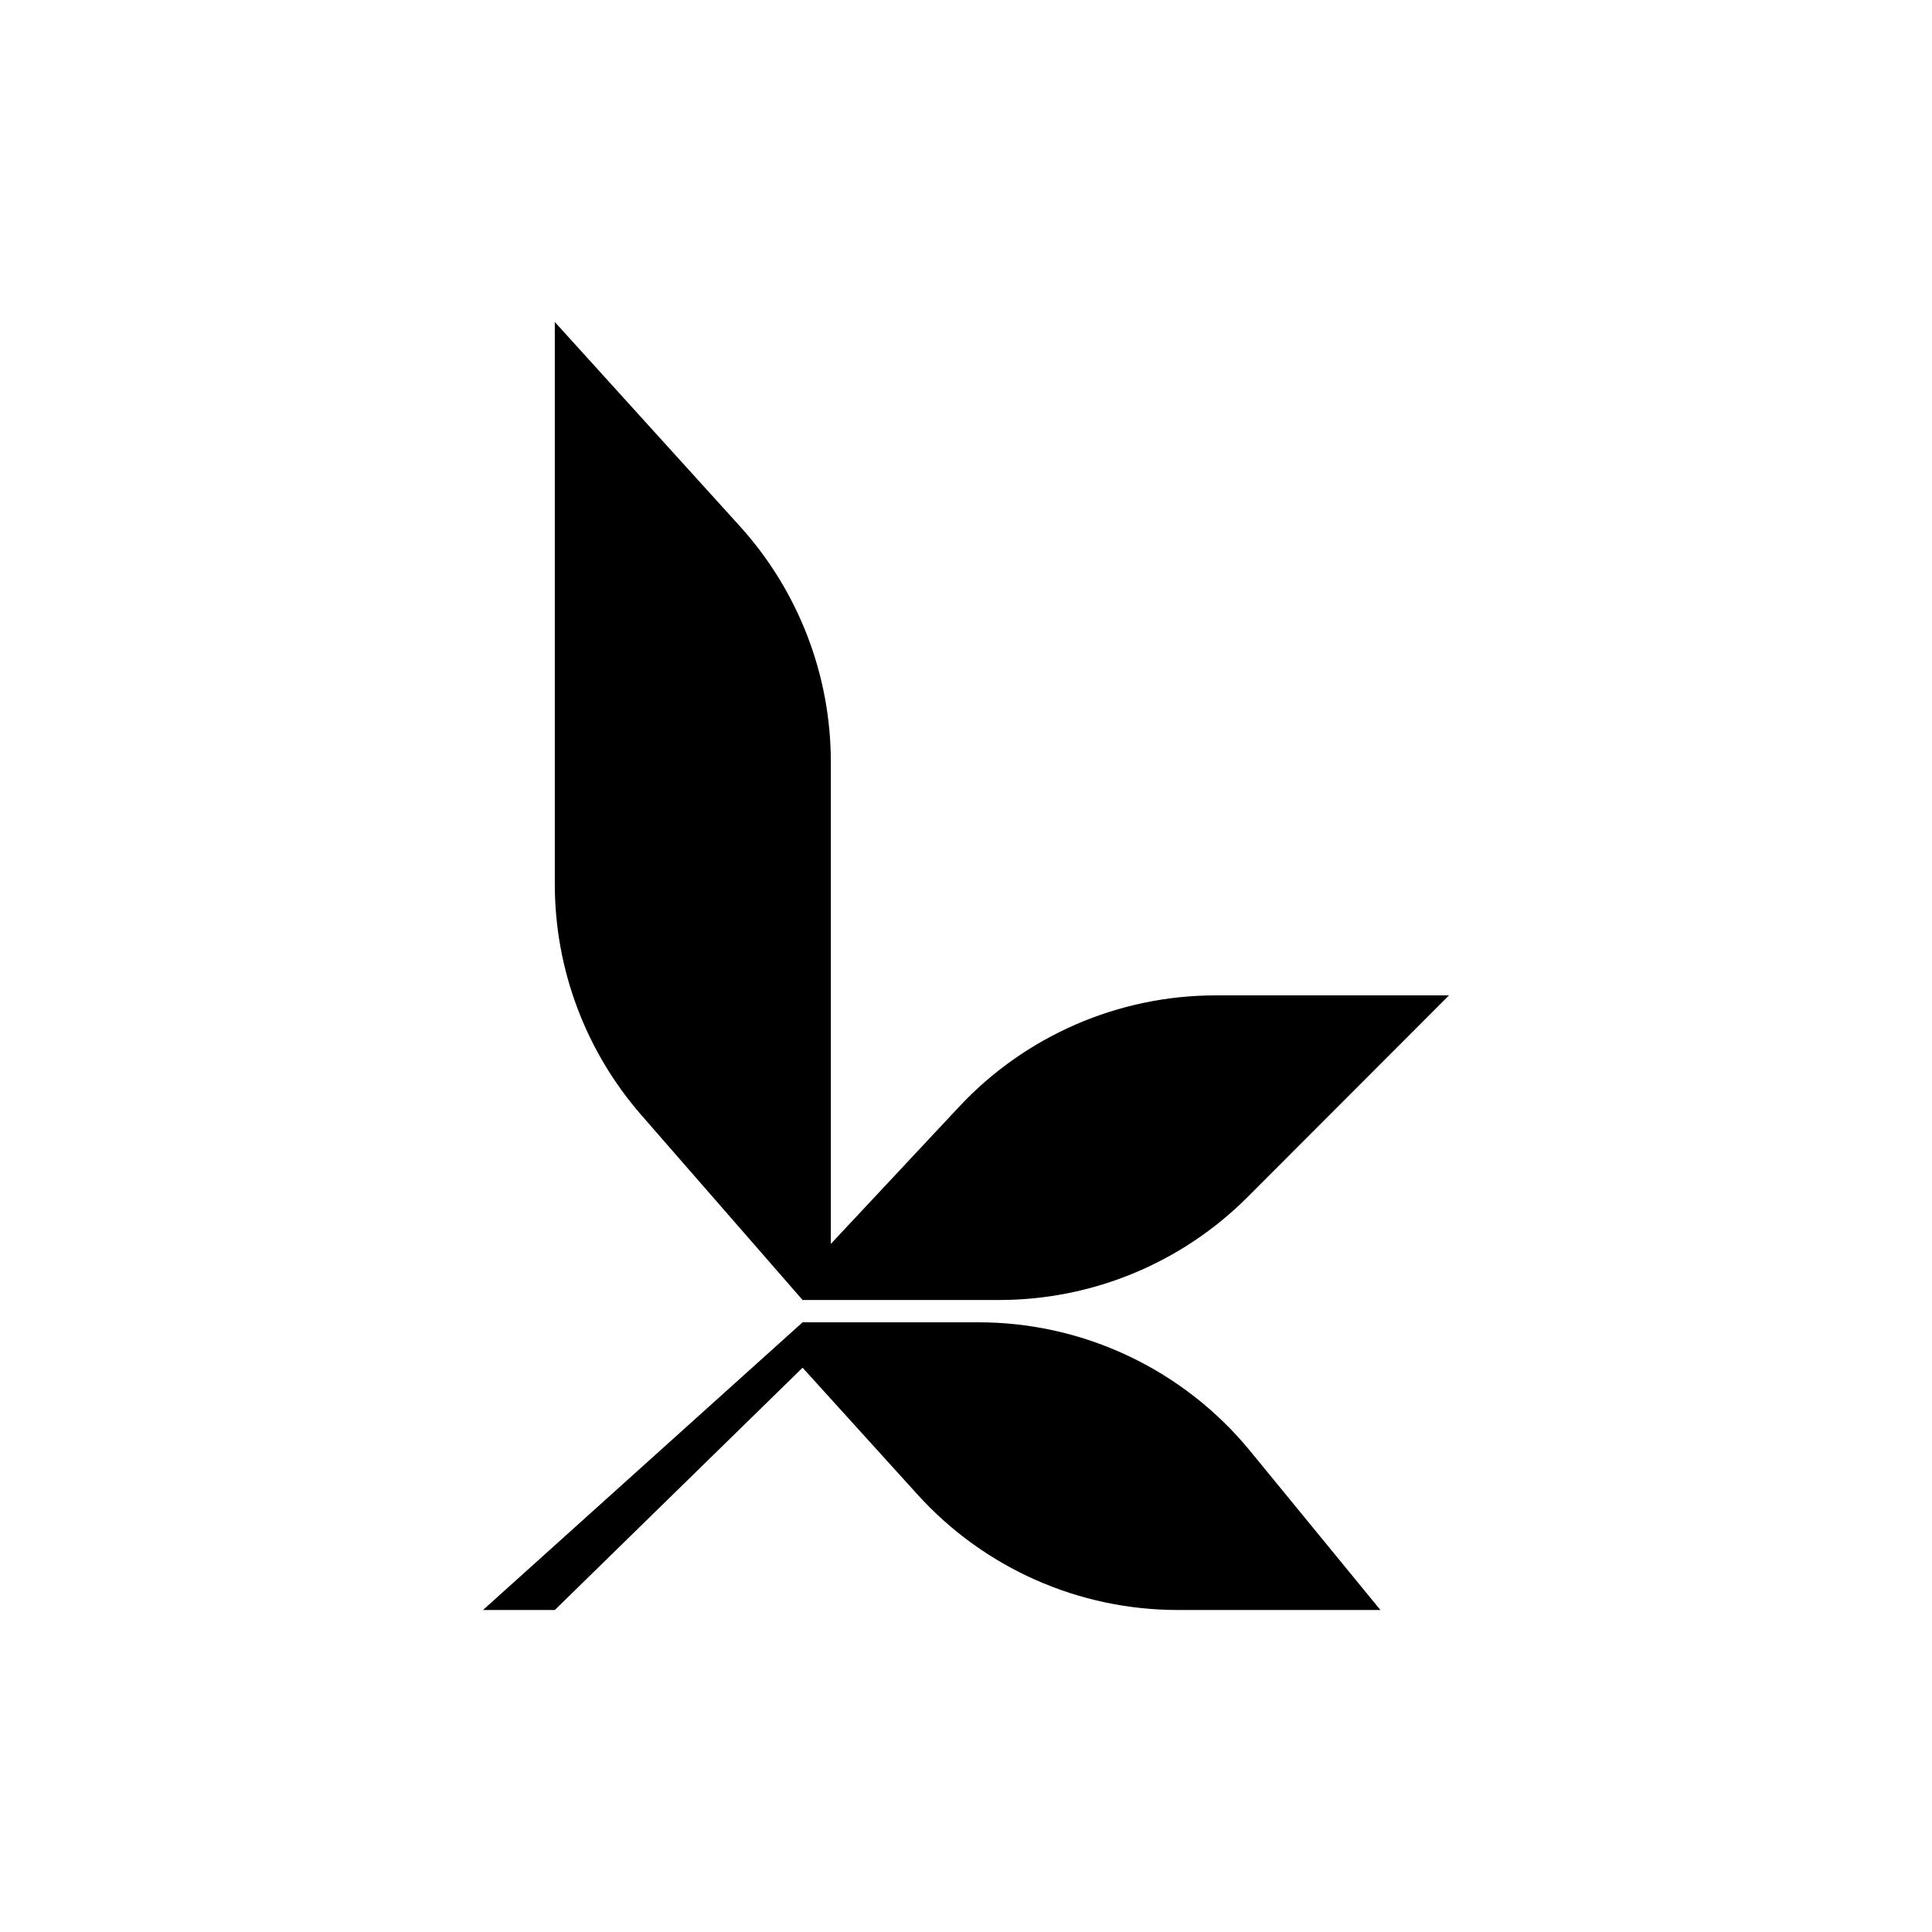 <svg width="24" height="24" viewBox="0 0 24 24" fill="none" xmlns="http://www.w3.org/2000/svg">
<path d="M6.892 10.984V4L9.191 6.537C9.918 7.34 10.321 8.384 10.321 9.467V15.452L11.915 13.748C12.74 12.866 13.894 12.365 15.102 12.365H18L15.499 14.869C14.681 15.689 13.57 16.149 12.412 16.149H9.97L7.967 13.852C7.274 13.057 6.892 12.039 6.892 10.984Z" fill="black"/>
<path d="M9.97 16.426L6 20H6.892L9.97 16.99L11.398 18.566C12.225 19.479 13.399 20 14.632 20H17.148L15.53 18.025C14.701 17.013 13.462 16.426 12.154 16.426H9.97Z" fill="black"/>
</svg>
